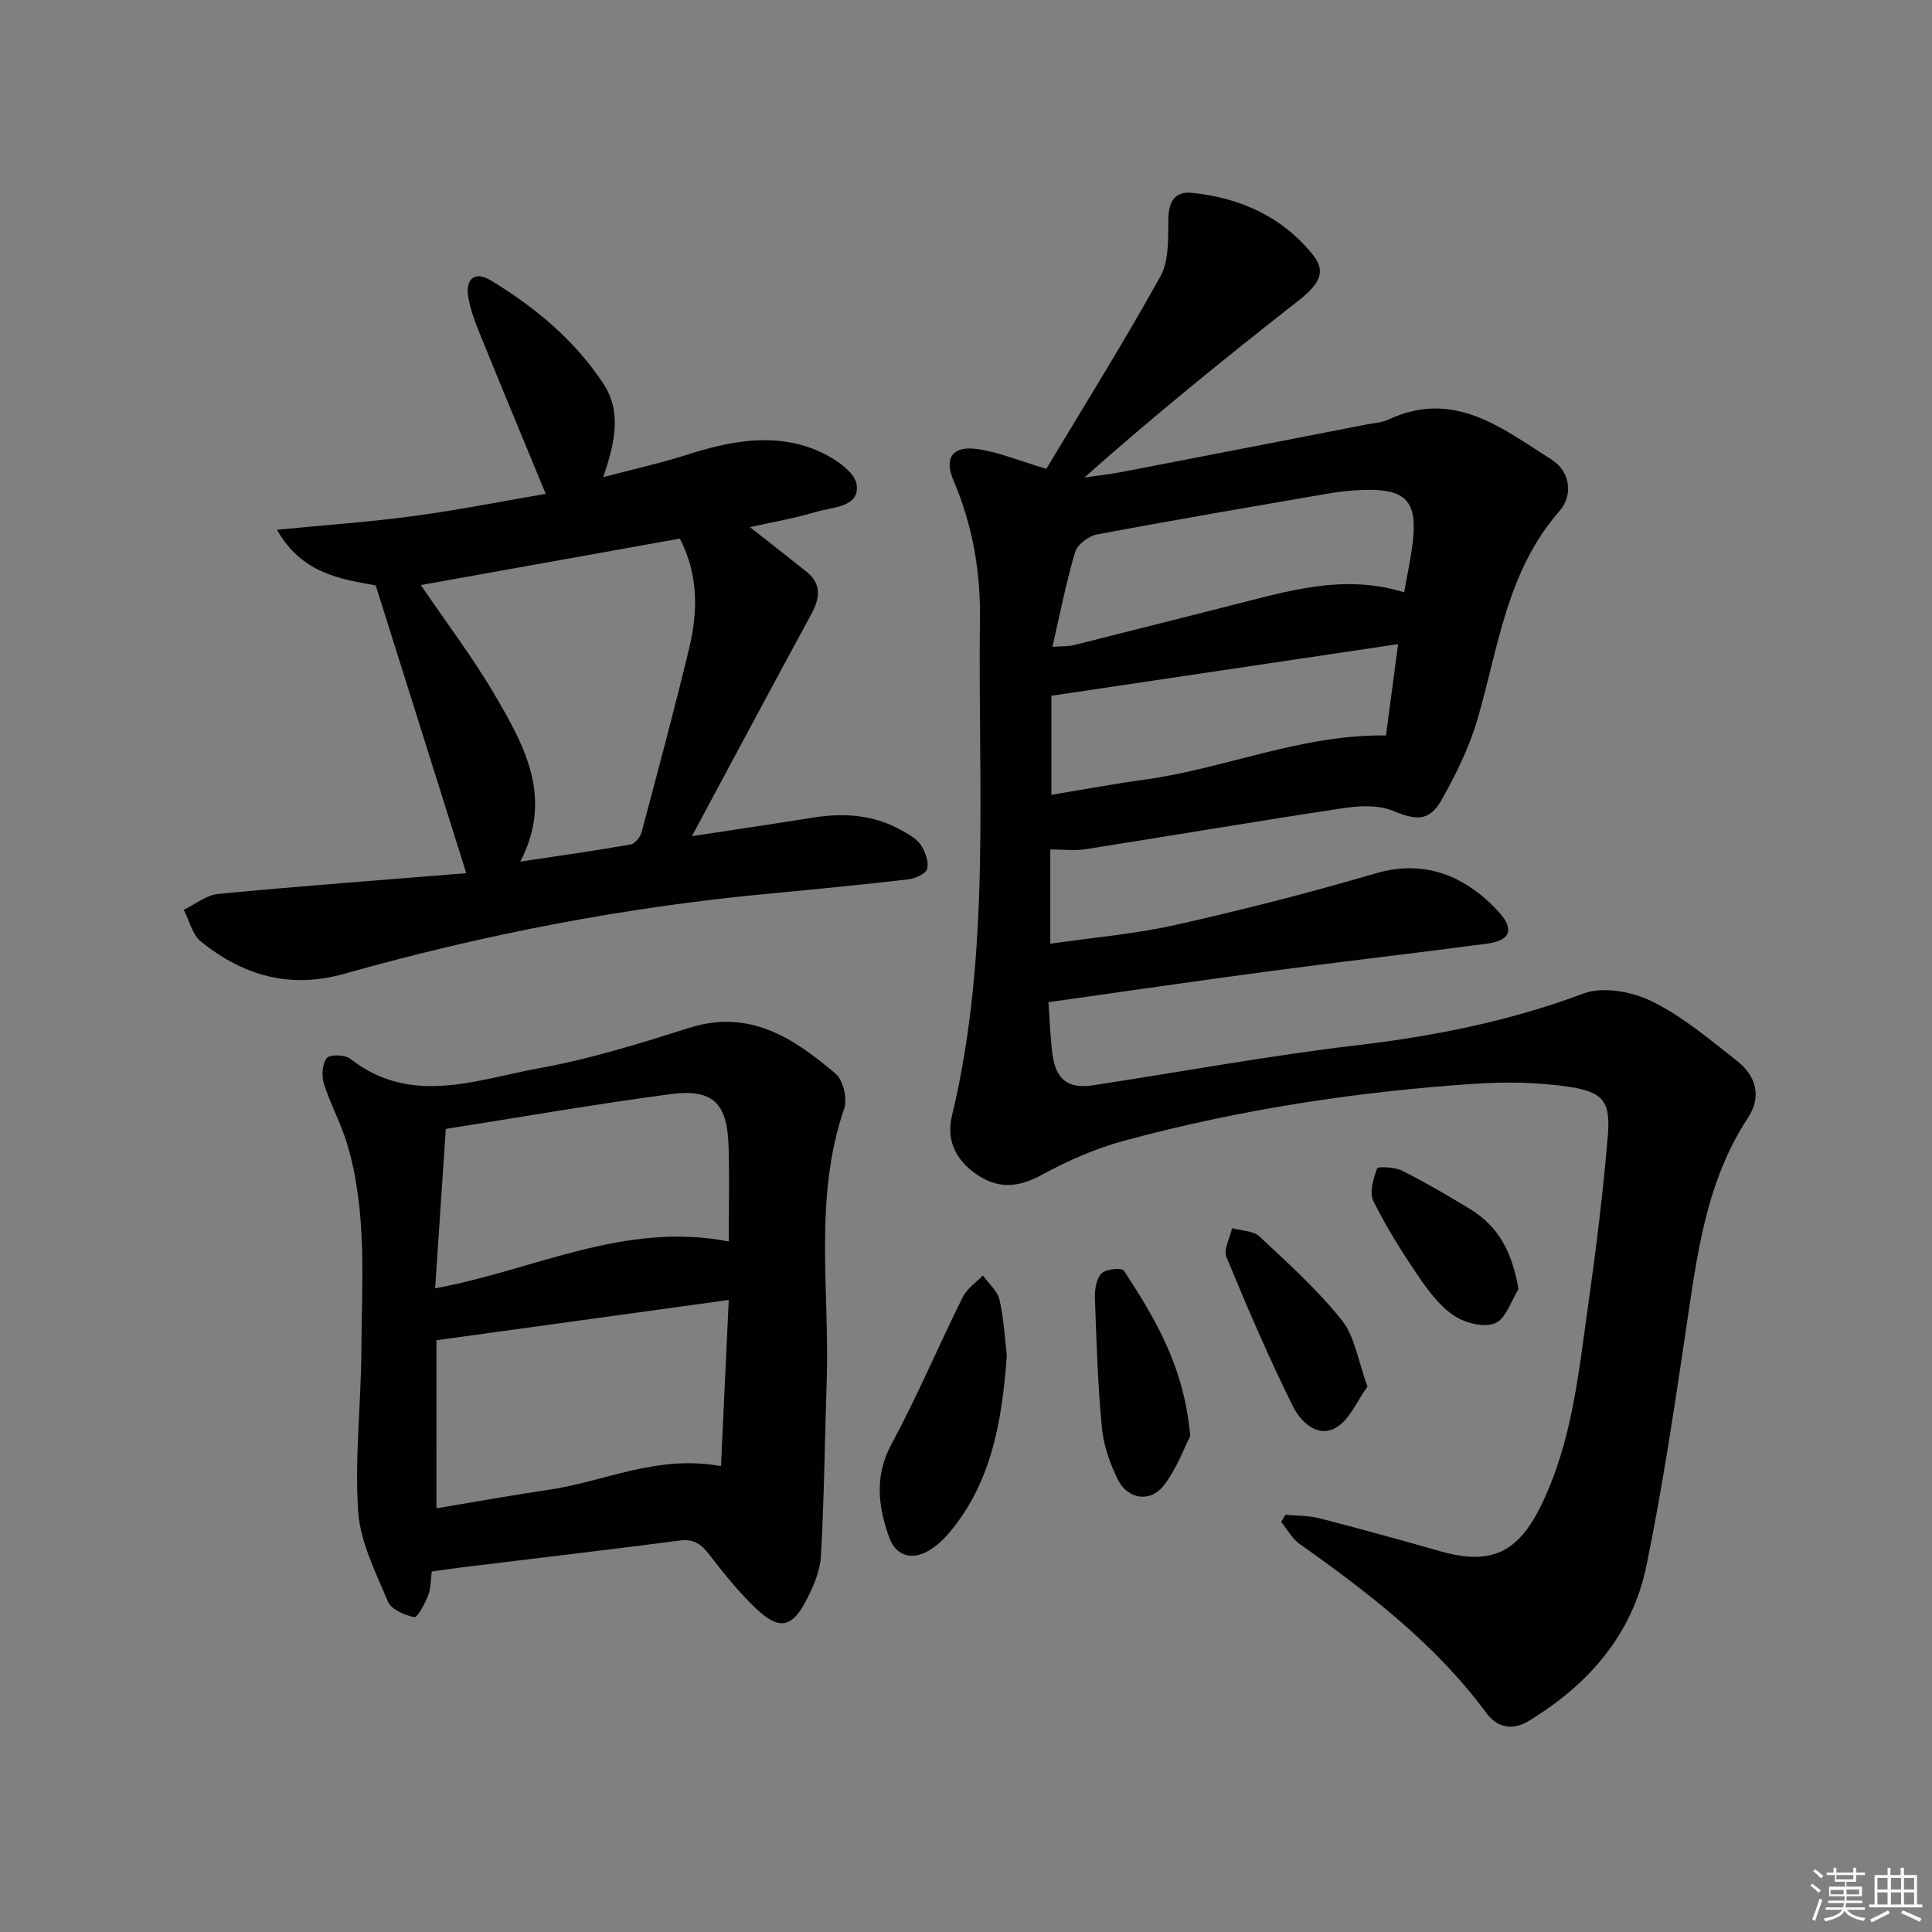 <svg enable-background="new 0 0 400 400" viewBox="0 0 400 400" xmlns="http://www.w3.org/2000/svg"><rect x="0" y="0" width="400" height="400" fill="#808080" stroke="none"/><g fill="#010100"><path d="m266.13 313.61c2.37.23 4.82.16 7.1.75 8.36 2.15 16.68 4.45 24.98 6.81 10.51 2.99 16.07.29 20.85-9.47 6.35-12.98 7.72-27.06 9.69-41.01 1.67-11.84 3.15-23.71 4.14-35.62.58-7.01-.99-9.02-8.12-10.07-6.36-.94-12.95-1.05-19.38-.62-24.58 1.63-48.87 5.35-72.66 11.8-5.87 1.59-11.61 4.1-16.95 7.02-4.42 2.42-8.41 3.04-12.66.53-4.76-2.81-7.35-7.22-6.05-12.62 8.18-33.96 5.35-68.52 5.82-102.89.14-9.89-1.54-19.51-5.46-28.7-2.01-4.7-.26-7.27 4.91-6.55 4.33.6 8.5 2.38 14.29 4.09 7.67-12.79 16.01-26.11 23.62-39.84 1.83-3.3 1.57-7.95 1.65-11.99.07-3.58 1.42-5.67 4.89-5.31 9.94 1.04 18.65 4.9 25.02 12.83 2.86 3.56 1.4 6.07-3.25 9.71-14.9 11.66-29.59 23.58-44.06 36.4 2.61-.38 5.24-.66 7.82-1.15 16.79-3.23 33.58-6.51 50.36-9.78 1.63-.32 3.38-.4 4.85-1.09 13.51-6.3 23.52 1.86 33.74 8.34 3.9 2.48 4.44 7.4 1.59 10.65-10.92 12.44-12.63 28.23-16.98 43.14-1.7 5.81-4.46 11.42-7.46 16.71-2.56 4.51-5.32 4.13-10.15 2.15-3.05-1.25-7.02-.99-10.44-.47-17.72 2.67-35.39 5.68-53.09 8.46-2.25.35-4.6.05-7.29.05v19.52c8.77-1.28 17.51-2 26-3.91 13.9-3.12 27.73-6.65 41.39-10.67 10.95-3.23 19.49 1.41 25.51 8.05 3.25 3.58 2.32 5.88-2.43 6.51-15.15 2-30.33 3.74-45.47 5.76-14.95 1.99-29.87 4.18-45.38 6.36.26 3.56.36 7.18.83 10.76.7 5.29 3.26 7.23 8.38 6.45 18.21-2.78 36.35-6.13 54.64-8.29 16.09-1.9 31.68-5 46.91-10.71 4.04-1.52 10.11-.39 14.21 1.63 6.32 3.11 11.89 7.86 17.52 12.26 4.17 3.26 5.16 7.54 2.31 11.88-8.72 13.29-10.52 28.45-12.77 43.6-2.45 16.42-4.89 32.87-8.23 49.12-2.94 14.29-12.01 24.6-24.34 32.1-3.4 2.07-6.55 1.41-8.81-1.65-10.55-14.3-24.42-24.88-38.71-35.04-1.53-1.09-2.51-2.97-3.74-4.49.27-.52.56-1.01.86-1.5zm24.59-190.98c.64-3.66 1.35-6.9 1.75-10.18 1.06-8.63-1.34-11.26-9.98-11.02-2.31.07-4.64.27-6.92.66-16.16 2.78-32.32 5.53-48.43 8.56-1.73.33-4.08 2.07-4.54 3.63-1.87 6.25-3.1 12.69-4.71 19.63 2.21-.15 3.36-.07 4.43-.34 10.77-2.69 21.53-5.45 32.3-8.16 11.72-2.93 23.38-6.71 36.1-2.78zm-73.04 41.93c6.59-1.09 12.93-2.28 19.32-3.15 16.63-2.28 32.38-9.38 49.95-9.14.79-5.96 1.6-12.08 2.51-18.91-24.36 3.63-47.78 7.12-71.78 10.69z"/><path d="m96.54 180.79c-6.49-20.63-12.55-39.89-18.75-59.59-7.27-1.28-15.39-2.5-20.44-11.52 9.91-.97 19.07-1.6 28.16-2.82 9.18-1.23 18.28-3.04 27.48-4.61-4.71-11.41-9.17-22.1-13.52-32.84-1.06-2.6-2.1-5.3-2.54-8.05-.59-3.72 1.5-5.24 4.61-3.35 9.21 5.57 17.43 12.39 23.38 21.42 3.78 5.74 2.47 12.11-.04 19.36 6.2-1.64 11.77-2.86 17.18-4.59 8.88-2.83 17.87-4.68 26.78-1.07 3.39 1.37 8.07 4.35 8.51 7.16.74 4.74-5.01 4.68-8.45 5.71-4.36 1.3-8.89 2.08-13.63 3.14 4.14 3.26 7.92 6.19 11.65 9.18 3.23 2.58 2.86 5.51 1.05 8.84-8.14 14.98-16.16 30.02-24.72 45.96 8.94-1.36 17.04-2.56 25.12-3.85 6.42-1.03 12.61-.58 18.37 2.69 1.43.81 3.05 1.68 3.91 2.98.92 1.39 1.68 3.46 1.31 4.94-.25 1.02-2.48 2.02-3.92 2.18-9.56 1.11-19.15 2.05-28.73 2.95-29.84 2.78-59.15 8.45-87.95 16.58-11.43 3.23-21 .36-29.74-6.62-1.8-1.44-2.42-4.37-3.58-6.61 2.38-1.13 4.68-3.05 7.14-3.28 17.18-1.65 34.38-2.92 51.36-4.29zm-9.41-59.66c5.34 7.86 10.89 15.16 15.47 23.02 6.02 10.34 11.98 21.01 5.12 34.24 8.12-1.22 15.48-2.26 22.8-3.54.91-.16 2.04-1.52 2.31-2.53 3.37-12.62 6.75-25.25 9.82-37.95 1.86-7.68 1.99-15.36-1.9-22.86-17.86 3.2-35.57 6.38-53.62 9.62z"/><path d="m89.39 325.36c-.23 1.71-.16 3.44-.74 4.91-.68 1.72-2.21 4.67-2.88 4.54-2.01-.39-4.78-1.59-5.46-3.23-2.54-6.06-5.73-12.33-6.16-18.69-.74-11.06.61-22.24.67-33.37.08-14.27 1.23-28.66-2.93-42.62-1.27-4.27-3.48-8.25-4.82-12.51-.51-1.63-.37-4.07.57-5.32.59-.79 3.76-.73 4.85.12 12.61 9.89 26.09 4.33 39.1 1.98 10.55-1.9 20.91-5.14 31.17-8.38 12.47-3.94 21.59 2.17 30.22 9.49 1.59 1.34 2.5 5.21 1.8 7.24-6.37 18.54-2.99 37.62-3.62 56.46-.41 12.08-.51 24.17-1.2 36.23-.18 3.18-1.64 6.45-3.15 9.34-2.85 5.44-5.52 5.94-10.1 1.65-3.62-3.39-6.77-7.33-9.8-11.27-1.67-2.17-3.21-3.36-6.14-2.98-14.97 1.94-29.97 3.7-44.95 5.53-2.1.26-4.21.57-6.43.88zm.98-13.08c7.9-1.32 15.51-2.71 23.16-3.82 11.55-1.68 22.48-7.35 35.74-4.92.54-11.49 1.06-22.57 1.61-34.4-20.9 2.88-40.55 5.59-60.52 8.34.01 11.24.01 22.65.01 34.8zm-.28-45.55c20.44-3.73 39.04-13.9 60.79-9.7 0-6.94.17-13.39-.04-19.83-.3-8.9-3.3-11.84-12.12-10.66-15.55 2.07-31.03 4.77-46.42 7.19-.78 11.64-1.48 22.14-2.21 33z"/><path d="m208.45 280.61c-.99 13.81-3.21 26.28-11.84 36.65-1.16 1.39-2.55 2.68-4.07 3.63-3.63 2.28-7.07 1.33-8.48-2.68-2.25-6.38-3.05-12.6.51-19.21 5.35-9.93 9.75-20.36 14.77-30.48.86-1.74 2.75-2.98 4.16-4.45 1.19 1.67 3.02 3.2 3.44 5.04.91 4.03 1.11 8.21 1.51 11.5z"/><path d="m246.42 297.34c-1.28 2.46-2.82 6.87-5.57 10.32-2.77 3.48-7.39 2.72-9.39-1.29-1.67-3.34-2.97-7.11-3.33-10.8-.85-8.91-1.13-17.89-1.44-26.85-.06-1.73.28-3.97 1.36-5.08.89-.92 4.22-1.21 4.63-.58 6.45 9.87 12.54 19.95 13.74 34.28z"/><path d="m283.12 287.08c-2.16 2.96-3.7 6.9-6.55 8.52-3.86 2.19-7.36-1.35-8.9-4.46-4.99-10.09-9.45-20.45-13.74-30.87-.65-1.57.72-3.97 1.15-5.99 1.92.54 4.38.51 5.67 1.71 5.93 5.54 12.04 11.04 17.07 17.36 2.71 3.41 3.36 8.44 5.3 13.73z"/><path d="m314.39 266.91c-1.56 2.46-2.62 6.13-4.83 7.05-2.28.95-6.17-.02-8.46-1.53-2.93-1.93-5.27-5.02-7.29-7.99-3.44-5.06-6.75-10.28-9.46-15.75-.88-1.77-.02-4.66.76-6.77.17-.46 3.67-.3 5.18.46 4.87 2.45 9.6 5.21 14.25 8.06 5.85 3.59 8.58 9.04 9.85 16.47z"/></g><path d="m374.8 390.4.4-.4c.7.5 1.3 1 1.8 1.4l-.5.5c-.5-.6-1.1-1.1-1.7-1.5zm1 7.3-.6-.3c.5-1.4 1.1-2.8 1.5-4.3.2.1.4.2.6.3-.5 1.3-1 2.8-1.5 4.3zm-.4-10.3.4-.4c.4.3 1 .8 1.7 1.4l-.5.5c-.4-.5-1-1-1.6-1.5zm2.5.3h1.7v-1h.6v1h3.5v-1h.6v1h1.8v.5h-1.8v1.4h-2v1h3.2v2h-3.2v.9h3.3v.5h-3.4c0 .3-.1.6-.1.9h4v.5h-3.7c.7.9 1.9 1.5 3.8 1.7-.1.2-.2.4-.3.6-2.1-.4-3.5-1.1-4-2.1-.4 1-1.8 1.7-4 2.2-.1-.2-.2-.4-.3-.6 2.1-.4 3.4-1 3.8-1.8h-3.4v-.5h3.6c.1-.3.1-.6.2-.9h-3.3v-.5h3.4c0-.3 0-.6 0-.9h-3.2v-2h3.3v-1h-2.1v-1.4h-1.7v-.5zm1.1 3.5v1h2.7c0-.3 0-.4 0-.4 0-.1 0-.2 0-.2 0-.1 0-.2 0-.3h-2.7zm1.2-3v.9h3.5v-.9zm4.7 3h-2.6v.6.4h2.6z" fill="#fafafb"/><path d="m393.6 386.7h.6v1.5h2.7v6.1h1.1v.6h-11v-.6h1.1v-6.1h2.7v-1.5h.6v1.5h2.1v-1.5zm-2.7 8.8.4.6c-1.2.6-2.5 1.3-3.8 1.9-.1-.2-.2-.4-.3-.6 1.2-.6 2.5-1.2 3.7-1.9zm-2.2-6.7v2.4h2.1v-2.4zm0 3v2.5h2.1v-2.5zm2.8-3v2.4h2.1v-2.4zm0 3v2.5h2.1v-2.5zm6 6.1c-1.4-.7-2.7-1.3-3.9-1.8l.3-.6c1.5.6 2.7 1.2 3.9 1.7zm-1.2-9.1h-2.1v2.4h2.1zm-2.1 3v2.5h2.1v-2.5z" fill="#fafafb"/></svg>